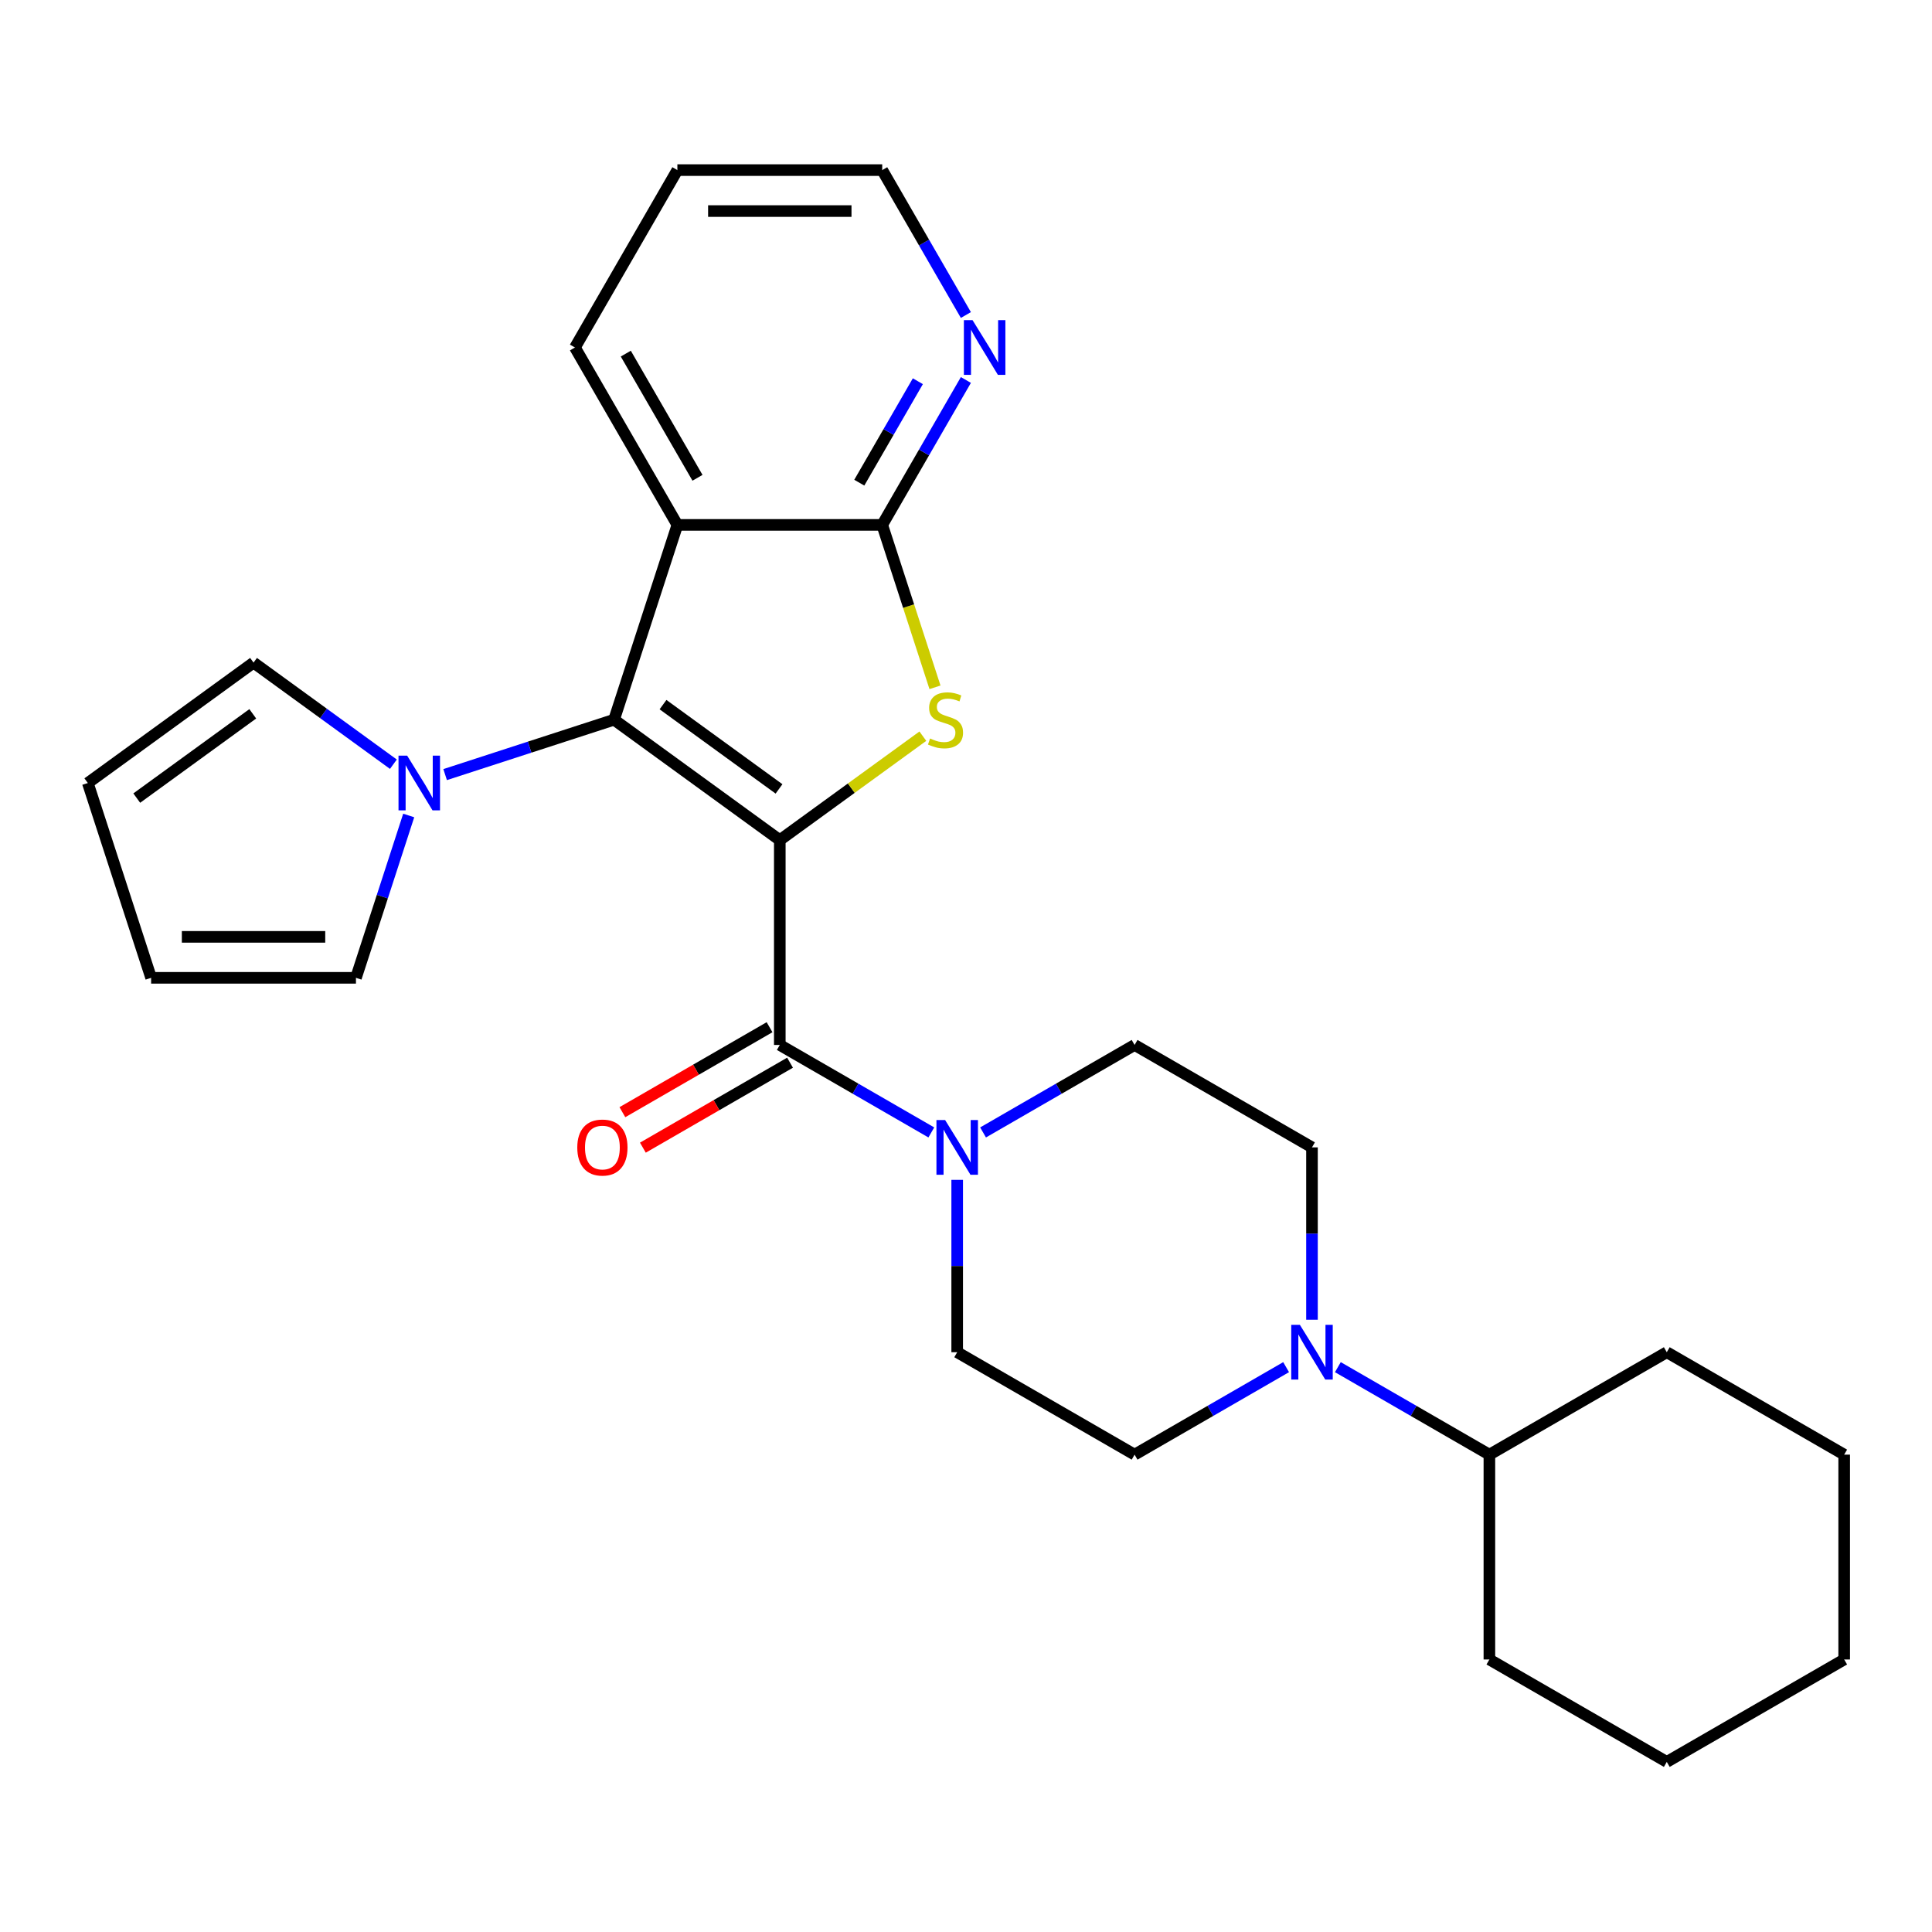 <?xml version='1.0' encoding='iso-8859-1'?>
<svg version='1.1' baseProfile='full'
              xmlns='http://www.w3.org/2000/svg'
                      xmlns:rdkit='http://www.rdkit.org/xml'
                      xmlns:xlink='http://www.w3.org/1999/xlink'
                  xml:space='preserve'
width='1000px' height='1000px' viewBox='0 0 1000 1000'>
<!-- END OF HEADER -->
<rect style='opacity:1.0;fill:#FFFFFF;stroke:none' width='1000' height='1000' x='0' y='0'> </rect>
<path class='bond-0' d='M 403.62,434.842 L 317.844,372.521' style='fill:none;fill-rule:evenodd;stroke:#000000;stroke-width:6px;stroke-linecap:butt;stroke-linejoin:miter;stroke-opacity:1' />
<path class='bond-0' d='M 403.218,408.338 L 343.174,364.714' style='fill:none;fill-rule:evenodd;stroke:#000000;stroke-width:6px;stroke-linecap:butt;stroke-linejoin:miter;stroke-opacity:1' />
<path class='bond-1' d='M 403.62,434.842 L 440.643,407.943' style='fill:none;fill-rule:evenodd;stroke:#000000;stroke-width:6px;stroke-linecap:butt;stroke-linejoin:miter;stroke-opacity:1' />
<path class='bond-1' d='M 440.643,407.943 L 477.666,381.044' style='fill:none;fill-rule:evenodd;stroke:#CCCC00;stroke-width:6px;stroke-linecap:butt;stroke-linejoin:miter;stroke-opacity:1' />
<path class='bond-2' d='M 403.62,434.842 L 403.62,540.867' style='fill:none;fill-rule:evenodd;stroke:#000000;stroke-width:6px;stroke-linecap:butt;stroke-linejoin:miter;stroke-opacity:1' />
<path class='bond-3' d='M 317.844,372.521 L 350.608,271.685' style='fill:none;fill-rule:evenodd;stroke:#000000;stroke-width:6px;stroke-linecap:butt;stroke-linejoin:miter;stroke-opacity:1' />
<path class='bond-5' d='M 317.844,372.521 L 274.121,386.728' style='fill:none;fill-rule:evenodd;stroke:#000000;stroke-width:6px;stroke-linecap:butt;stroke-linejoin:miter;stroke-opacity:1' />
<path class='bond-5' d='M 274.121,386.728 L 230.398,400.934' style='fill:none;fill-rule:evenodd;stroke:#0000FF;stroke-width:6px;stroke-linecap:butt;stroke-linejoin:miter;stroke-opacity:1' />
<path class='bond-4' d='M 483.948,355.751 L 470.29,313.718' style='fill:none;fill-rule:evenodd;stroke:#CCCC00;stroke-width:6px;stroke-linecap:butt;stroke-linejoin:miter;stroke-opacity:1' />
<path class='bond-4' d='M 470.29,313.718 L 456.633,271.685' style='fill:none;fill-rule:evenodd;stroke:#000000;stroke-width:6px;stroke-linecap:butt;stroke-linejoin:miter;stroke-opacity:1' />
<path class='bond-6' d='M 403.62,540.867 L 442.835,563.508' style='fill:none;fill-rule:evenodd;stroke:#000000;stroke-width:6px;stroke-linecap:butt;stroke-linejoin:miter;stroke-opacity:1' />
<path class='bond-6' d='M 442.835,563.508 L 482.051,586.149' style='fill:none;fill-rule:evenodd;stroke:#0000FF;stroke-width:6px;stroke-linecap:butt;stroke-linejoin:miter;stroke-opacity:1' />
<path class='bond-9' d='M 398.319,531.685 L 360.234,553.674' style='fill:none;fill-rule:evenodd;stroke:#000000;stroke-width:6px;stroke-linecap:butt;stroke-linejoin:miter;stroke-opacity:1' />
<path class='bond-9' d='M 360.234,553.674 L 322.149,575.662' style='fill:none;fill-rule:evenodd;stroke:#FF0000;stroke-width:6px;stroke-linecap:butt;stroke-linejoin:miter;stroke-opacity:1' />
<path class='bond-9' d='M 408.922,550.049 L 370.837,572.038' style='fill:none;fill-rule:evenodd;stroke:#000000;stroke-width:6px;stroke-linecap:butt;stroke-linejoin:miter;stroke-opacity:1' />
<path class='bond-9' d='M 370.837,572.038 L 332.751,594.026' style='fill:none;fill-rule:evenodd;stroke:#FF0000;stroke-width:6px;stroke-linecap:butt;stroke-linejoin:miter;stroke-opacity:1' />
<path class='bond-19' d='M 350.608,271.685 L 297.595,179.864' style='fill:none;fill-rule:evenodd;stroke:#000000;stroke-width:6px;stroke-linecap:butt;stroke-linejoin:miter;stroke-opacity:1' />
<path class='bond-19' d='M 361.02,247.309 L 323.911,183.035' style='fill:none;fill-rule:evenodd;stroke:#000000;stroke-width:6px;stroke-linecap:butt;stroke-linejoin:miter;stroke-opacity:1' />
<path class='bond-27' d='M 350.608,271.685 L 456.633,271.685' style='fill:none;fill-rule:evenodd;stroke:#000000;stroke-width:6px;stroke-linecap:butt;stroke-linejoin:miter;stroke-opacity:1' />
<path class='bond-8' d='M 456.633,271.685 L 478.287,234.18' style='fill:none;fill-rule:evenodd;stroke:#000000;stroke-width:6px;stroke-linecap:butt;stroke-linejoin:miter;stroke-opacity:1' />
<path class='bond-8' d='M 478.287,234.18 L 499.94,196.675' style='fill:none;fill-rule:evenodd;stroke:#0000FF;stroke-width:6px;stroke-linecap:butt;stroke-linejoin:miter;stroke-opacity:1' />
<path class='bond-8' d='M 444.765,249.831 L 459.923,223.577' style='fill:none;fill-rule:evenodd;stroke:#000000;stroke-width:6px;stroke-linecap:butt;stroke-linejoin:miter;stroke-opacity:1' />
<path class='bond-8' d='M 459.923,223.577 L 475.08,197.324' style='fill:none;fill-rule:evenodd;stroke:#0000FF;stroke-width:6px;stroke-linecap:butt;stroke-linejoin:miter;stroke-opacity:1' />
<path class='bond-10' d='M 211.545,422.096 L 197.895,464.108' style='fill:none;fill-rule:evenodd;stroke:#0000FF;stroke-width:6px;stroke-linecap:butt;stroke-linejoin:miter;stroke-opacity:1' />
<path class='bond-10' d='M 197.895,464.108 L 184.244,506.121' style='fill:none;fill-rule:evenodd;stroke:#000000;stroke-width:6px;stroke-linecap:butt;stroke-linejoin:miter;stroke-opacity:1' />
<path class='bond-11' d='M 203.617,395.556 L 167.424,369.26' style='fill:none;fill-rule:evenodd;stroke:#0000FF;stroke-width:6px;stroke-linecap:butt;stroke-linejoin:miter;stroke-opacity:1' />
<path class='bond-11' d='M 167.424,369.26 L 131.231,342.965' style='fill:none;fill-rule:evenodd;stroke:#000000;stroke-width:6px;stroke-linecap:butt;stroke-linejoin:miter;stroke-opacity:1' />
<path class='bond-12' d='M 495.441,610.691 L 495.441,655.298' style='fill:none;fill-rule:evenodd;stroke:#0000FF;stroke-width:6px;stroke-linecap:butt;stroke-linejoin:miter;stroke-opacity:1' />
<path class='bond-12' d='M 495.441,655.298 L 495.441,699.906' style='fill:none;fill-rule:evenodd;stroke:#000000;stroke-width:6px;stroke-linecap:butt;stroke-linejoin:miter;stroke-opacity:1' />
<path class='bond-13' d='M 508.832,586.149 L 548.047,563.508' style='fill:none;fill-rule:evenodd;stroke:#0000FF;stroke-width:6px;stroke-linecap:butt;stroke-linejoin:miter;stroke-opacity:1' />
<path class='bond-13' d='M 548.047,563.508 L 587.262,540.867' style='fill:none;fill-rule:evenodd;stroke:#000000;stroke-width:6px;stroke-linecap:butt;stroke-linejoin:miter;stroke-opacity:1' />
<path class='bond-7' d='M 679.083,683.095 L 679.083,638.487' style='fill:none;fill-rule:evenodd;stroke:#0000FF;stroke-width:6px;stroke-linecap:butt;stroke-linejoin:miter;stroke-opacity:1' />
<path class='bond-7' d='M 679.083,638.487 L 679.083,593.88' style='fill:none;fill-rule:evenodd;stroke:#000000;stroke-width:6px;stroke-linecap:butt;stroke-linejoin:miter;stroke-opacity:1' />
<path class='bond-18' d='M 692.474,707.637 L 731.689,730.277' style='fill:none;fill-rule:evenodd;stroke:#0000FF;stroke-width:6px;stroke-linecap:butt;stroke-linejoin:miter;stroke-opacity:1' />
<path class='bond-18' d='M 731.689,730.277 L 770.904,752.918' style='fill:none;fill-rule:evenodd;stroke:#000000;stroke-width:6px;stroke-linecap:butt;stroke-linejoin:miter;stroke-opacity:1' />
<path class='bond-28' d='M 665.692,707.637 L 626.477,730.277' style='fill:none;fill-rule:evenodd;stroke:#0000FF;stroke-width:6px;stroke-linecap:butt;stroke-linejoin:miter;stroke-opacity:1' />
<path class='bond-28' d='M 626.477,730.277 L 587.262,752.918' style='fill:none;fill-rule:evenodd;stroke:#000000;stroke-width:6px;stroke-linecap:butt;stroke-linejoin:miter;stroke-opacity:1' />
<path class='bond-20' d='M 499.94,163.054 L 478.287,125.548' style='fill:none;fill-rule:evenodd;stroke:#0000FF;stroke-width:6px;stroke-linecap:butt;stroke-linejoin:miter;stroke-opacity:1' />
<path class='bond-20' d='M 478.287,125.548 L 456.633,88.043' style='fill:none;fill-rule:evenodd;stroke:#000000;stroke-width:6px;stroke-linecap:butt;stroke-linejoin:miter;stroke-opacity:1' />
<path class='bond-17' d='M 184.244,506.121 L 78.218,506.121' style='fill:none;fill-rule:evenodd;stroke:#000000;stroke-width:6px;stroke-linecap:butt;stroke-linejoin:miter;stroke-opacity:1' />
<path class='bond-17' d='M 168.34,484.916 L 94.122,484.916' style='fill:none;fill-rule:evenodd;stroke:#000000;stroke-width:6px;stroke-linecap:butt;stroke-linejoin:miter;stroke-opacity:1' />
<path class='bond-16' d='M 131.231,342.965 L 45.455,405.285' style='fill:none;fill-rule:evenodd;stroke:#000000;stroke-width:6px;stroke-linecap:butt;stroke-linejoin:miter;stroke-opacity:1' />
<path class='bond-16' d='M 130.829,369.468 L 70.785,413.092' style='fill:none;fill-rule:evenodd;stroke:#000000;stroke-width:6px;stroke-linecap:butt;stroke-linejoin:miter;stroke-opacity:1' />
<path class='bond-15' d='M 495.441,699.906 L 587.262,752.918' style='fill:none;fill-rule:evenodd;stroke:#000000;stroke-width:6px;stroke-linecap:butt;stroke-linejoin:miter;stroke-opacity:1' />
<path class='bond-14' d='M 587.262,540.867 L 679.083,593.88' style='fill:none;fill-rule:evenodd;stroke:#000000;stroke-width:6px;stroke-linecap:butt;stroke-linejoin:miter;stroke-opacity:1' />
<path class='bond-29' d='M 45.455,405.285 L 78.218,506.121' style='fill:none;fill-rule:evenodd;stroke:#000000;stroke-width:6px;stroke-linecap:butt;stroke-linejoin:miter;stroke-opacity:1' />
<path class='bond-21' d='M 770.904,752.918 L 770.904,858.944' style='fill:none;fill-rule:evenodd;stroke:#000000;stroke-width:6px;stroke-linecap:butt;stroke-linejoin:miter;stroke-opacity:1' />
<path class='bond-22' d='M 770.904,752.918 L 862.725,699.906' style='fill:none;fill-rule:evenodd;stroke:#000000;stroke-width:6px;stroke-linecap:butt;stroke-linejoin:miter;stroke-opacity:1' />
<path class='bond-23' d='M 297.595,179.864 L 350.608,88.043' style='fill:none;fill-rule:evenodd;stroke:#000000;stroke-width:6px;stroke-linecap:butt;stroke-linejoin:miter;stroke-opacity:1' />
<path class='bond-30' d='M 456.633,88.043 L 350.608,88.043' style='fill:none;fill-rule:evenodd;stroke:#000000;stroke-width:6px;stroke-linecap:butt;stroke-linejoin:miter;stroke-opacity:1' />
<path class='bond-30' d='M 440.729,109.248 L 366.511,109.248' style='fill:none;fill-rule:evenodd;stroke:#000000;stroke-width:6px;stroke-linecap:butt;stroke-linejoin:miter;stroke-opacity:1' />
<path class='bond-24' d='M 770.904,858.944 L 862.725,911.957' style='fill:none;fill-rule:evenodd;stroke:#000000;stroke-width:6px;stroke-linecap:butt;stroke-linejoin:miter;stroke-opacity:1' />
<path class='bond-25' d='M 862.725,699.906 L 954.545,752.918' style='fill:none;fill-rule:evenodd;stroke:#000000;stroke-width:6px;stroke-linecap:butt;stroke-linejoin:miter;stroke-opacity:1' />
<path class='bond-31' d='M 862.725,911.957 L 954.545,858.944' style='fill:none;fill-rule:evenodd;stroke:#000000;stroke-width:6px;stroke-linecap:butt;stroke-linejoin:miter;stroke-opacity:1' />
<path class='bond-26' d='M 954.545,752.918 L 954.545,858.944' style='fill:none;fill-rule:evenodd;stroke:#000000;stroke-width:6px;stroke-linecap:butt;stroke-linejoin:miter;stroke-opacity:1' />
<path  class='atom-2' d='M 481.397 382.241
Q 481.717 382.361, 483.037 382.921
Q 484.357 383.481, 485.797 383.841
Q 487.277 384.161, 488.717 384.161
Q 491.397 384.161, 492.957 382.881
Q 494.517 381.561, 494.517 379.281
Q 494.517 377.721, 493.717 376.761
Q 492.957 375.801, 491.757 375.281
Q 490.557 374.761, 488.557 374.161
Q 486.037 373.401, 484.517 372.681
Q 483.037 371.961, 481.957 370.441
Q 480.917 368.921, 480.917 366.361
Q 480.917 362.801, 483.317 360.601
Q 485.757 358.401, 490.557 358.401
Q 493.837 358.401, 497.557 359.961
L 496.637 363.041
Q 493.237 361.641, 490.677 361.641
Q 487.917 361.641, 486.397 362.801
Q 484.877 363.921, 484.917 365.881
Q 484.917 367.401, 485.677 368.321
Q 486.477 369.241, 487.597 369.761
Q 488.757 370.281, 490.677 370.881
Q 493.237 371.681, 494.757 372.481
Q 496.277 373.281, 497.357 374.921
Q 498.477 376.521, 498.477 379.281
Q 498.477 383.201, 495.837 385.321
Q 493.237 387.401, 488.877 387.401
Q 486.357 387.401, 484.437 386.841
Q 482.557 386.321, 480.317 385.401
L 481.397 382.241
' fill='#CCCC00'/>
<path  class='atom-6' d='M 210.748 391.125
L 220.028 406.125
Q 220.948 407.605, 222.428 410.285
Q 223.908 412.965, 223.988 413.125
L 223.988 391.125
L 227.748 391.125
L 227.748 419.445
L 223.868 419.445
L 213.908 403.045
Q 212.748 401.125, 211.508 398.925
Q 210.308 396.725, 209.948 396.045
L 209.948 419.445
L 206.268 419.445
L 206.268 391.125
L 210.748 391.125
' fill='#0000FF'/>
<path  class='atom-7' d='M 489.181 579.72
L 498.461 594.72
Q 499.381 596.2, 500.861 598.88
Q 502.341 601.56, 502.421 601.72
L 502.421 579.72
L 506.181 579.72
L 506.181 608.04
L 502.301 608.04
L 492.341 591.64
Q 491.181 589.72, 489.941 587.52
Q 488.741 585.32, 488.381 584.64
L 488.381 608.04
L 484.701 608.04
L 484.701 579.72
L 489.181 579.72
' fill='#0000FF'/>
<path  class='atom-8' d='M 672.823 685.746
L 682.103 700.746
Q 683.023 702.226, 684.503 704.906
Q 685.983 707.586, 686.063 707.746
L 686.063 685.746
L 689.823 685.746
L 689.823 714.066
L 685.943 714.066
L 675.983 697.666
Q 674.823 695.746, 673.583 693.546
Q 672.383 691.346, 672.023 690.666
L 672.023 714.066
L 668.343 714.066
L 668.343 685.746
L 672.823 685.746
' fill='#0000FF'/>
<path  class='atom-9' d='M 503.386 165.704
L 512.666 180.704
Q 513.586 182.184, 515.066 184.864
Q 516.546 187.544, 516.626 187.704
L 516.626 165.704
L 520.386 165.704
L 520.386 194.024
L 516.506 194.024
L 506.546 177.624
Q 505.386 175.704, 504.146 173.504
Q 502.946 171.304, 502.586 170.624
L 502.586 194.024
L 498.906 194.024
L 498.906 165.704
L 503.386 165.704
' fill='#0000FF'/>
<path  class='atom-10' d='M 298.8 593.96
Q 298.8 587.16, 302.16 583.36
Q 305.52 579.56, 311.8 579.56
Q 318.08 579.56, 321.44 583.36
Q 324.8 587.16, 324.8 593.96
Q 324.8 600.84, 321.4 604.76
Q 318 608.64, 311.8 608.64
Q 305.56 608.64, 302.16 604.76
Q 298.8 600.88, 298.8 593.96
M 311.8 605.44
Q 316.12 605.44, 318.44 602.56
Q 320.8 599.64, 320.8 593.96
Q 320.8 588.4, 318.44 585.6
Q 316.12 582.76, 311.8 582.76
Q 307.48 582.76, 305.12 585.56
Q 302.8 588.36, 302.8 593.96
Q 302.8 599.68, 305.12 602.56
Q 307.48 605.44, 311.8 605.44
' fill='#FF0000'/>
</svg>
